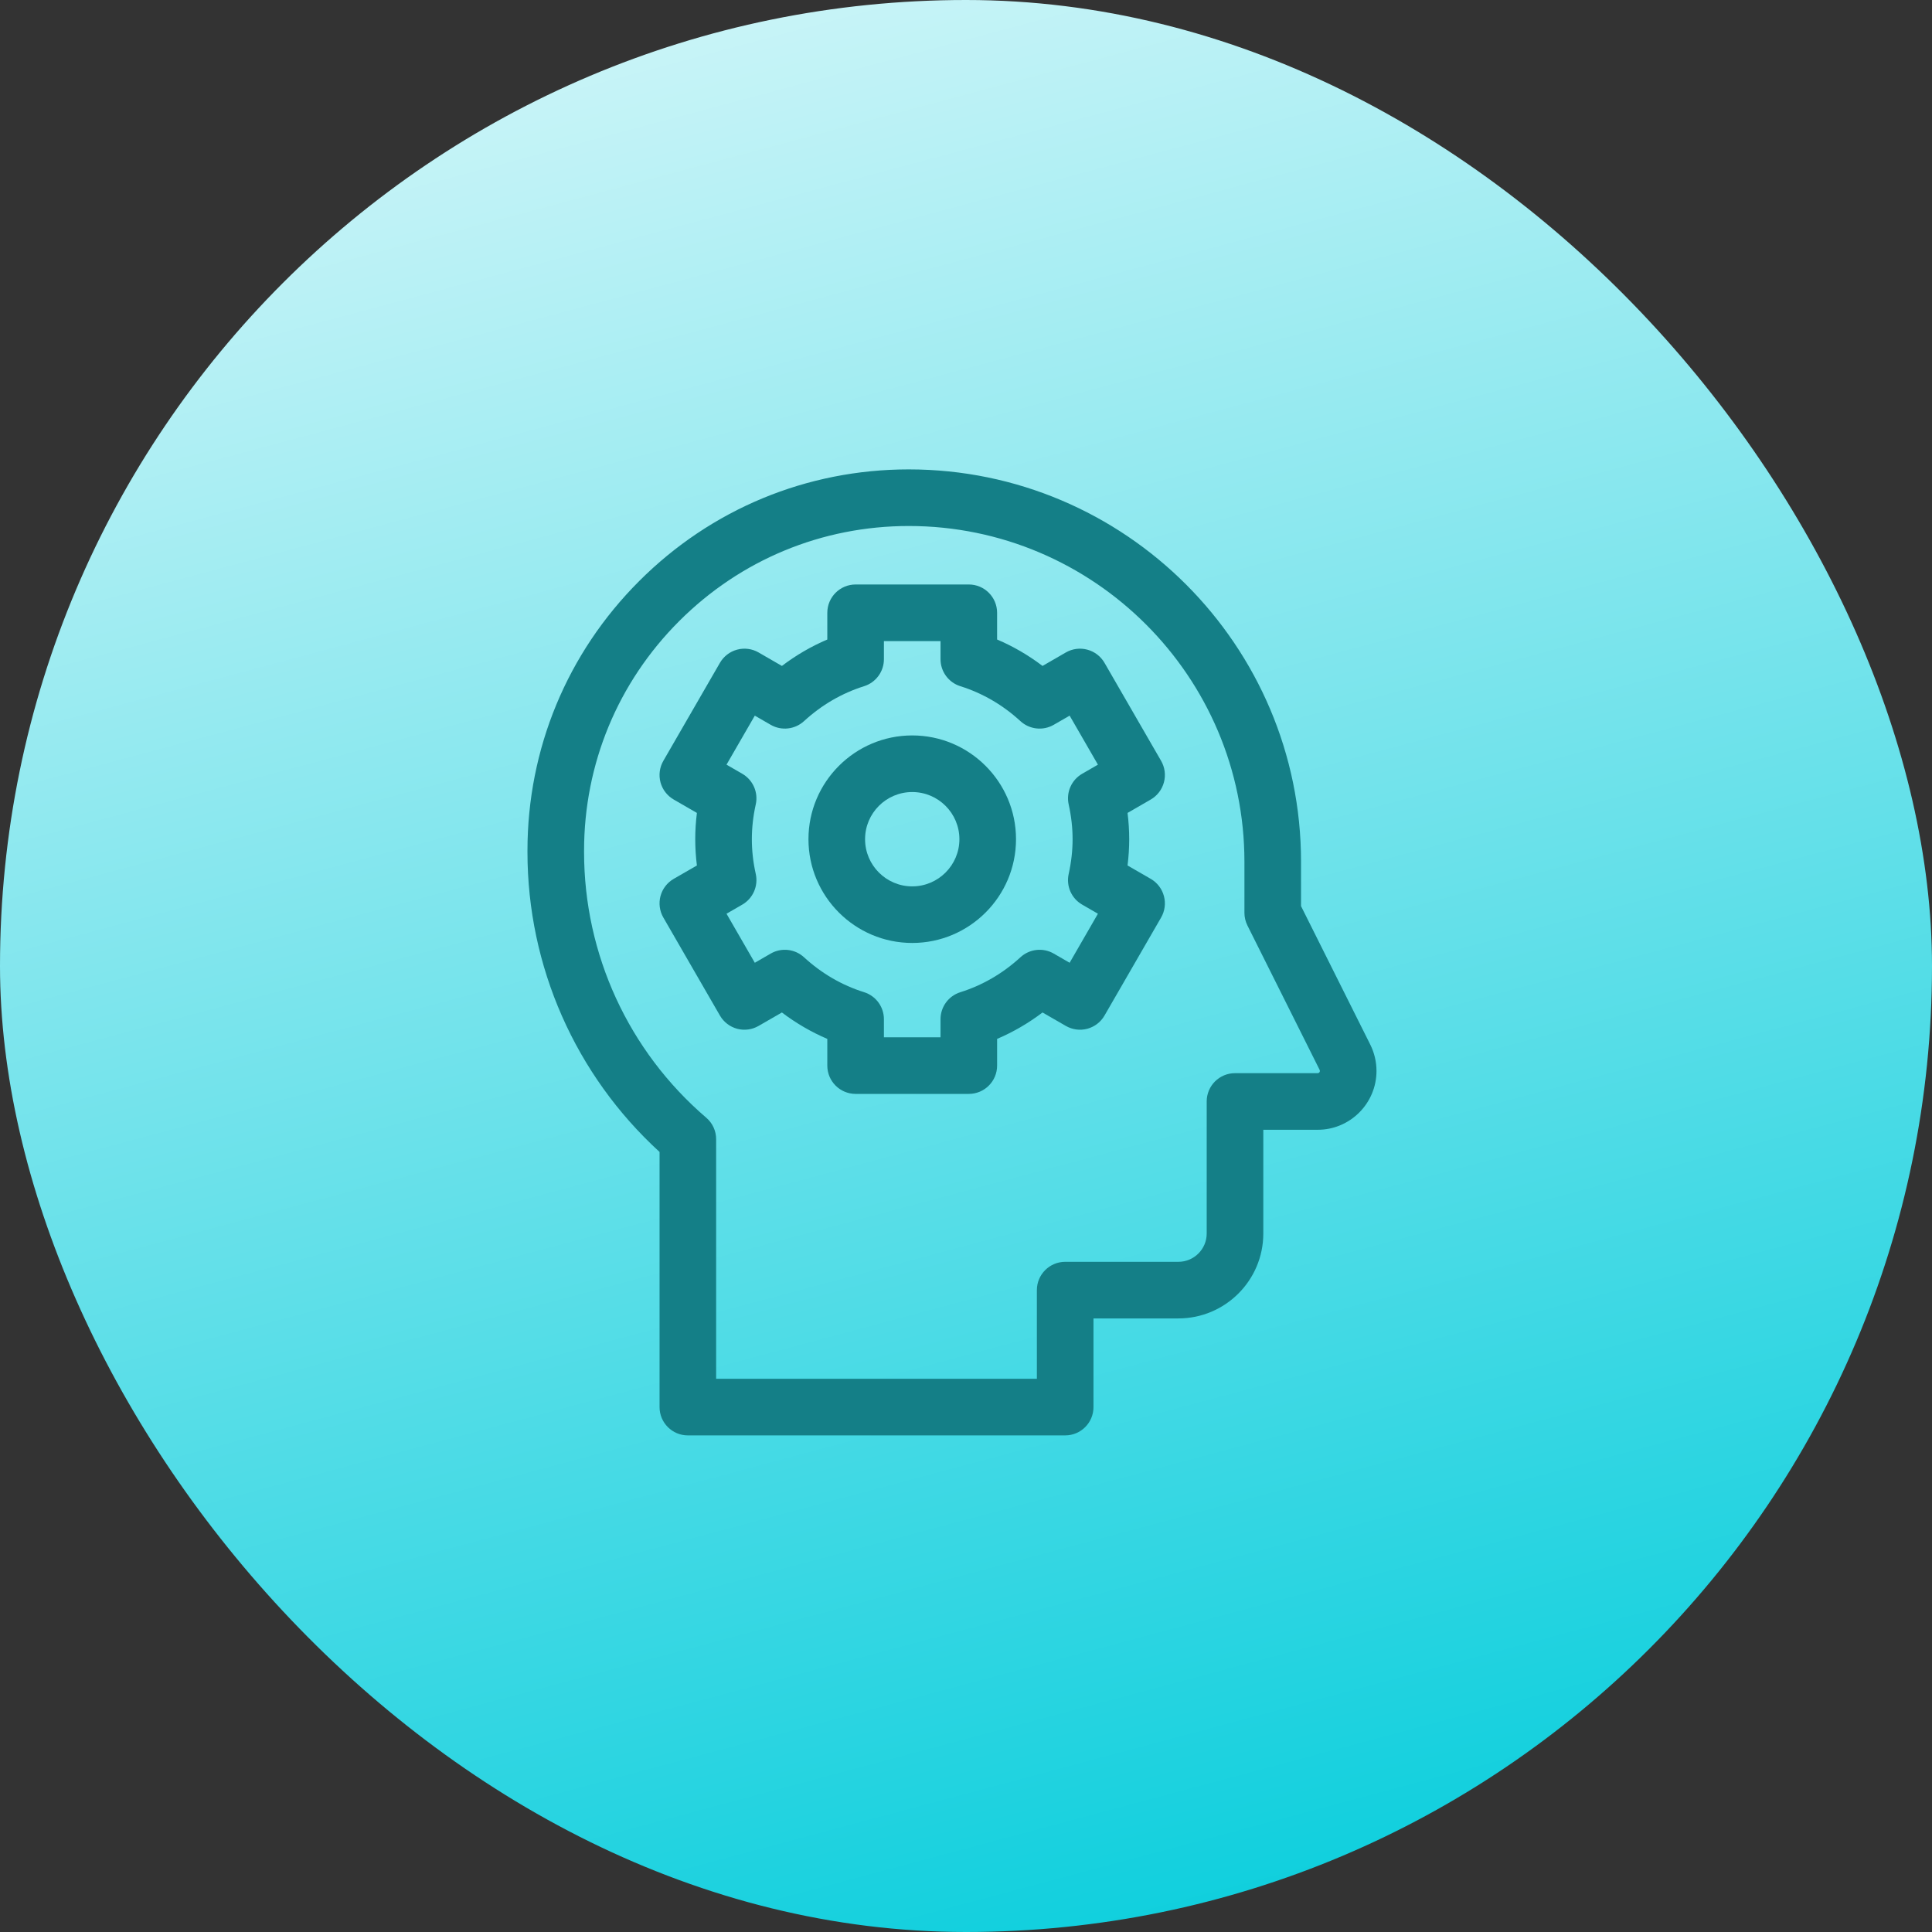 <svg width="70" height="70" viewBox="0 0 70 70" fill="none" xmlns="http://www.w3.org/2000/svg">
<rect x="0" y="0" width="70" height="70" fill="#333333" stroke="none"/>
<rect width="70" height="70" rx="35" fill="url(#paint0_linear_340_2339)"/>
<path d="M49.648 37.849L47.139 32.83L47.139 31.222C47.139 23.384 40.764 17.008 32.927 17.007C32.927 17.007 32.927 17.007 32.926 17.007C29.236 17.007 25.767 18.444 23.158 21.054C20.548 23.663 19.111 27.133 19.111 30.823V30.874C19.111 35.019 20.85 38.951 23.897 41.737V50.982C23.897 51.548 24.356 52.007 24.922 52.007H38.594C39.16 52.007 39.619 51.548 39.619 50.982V47.769H42.695C44.392 47.769 45.772 46.389 45.772 44.693V40.934H47.742C48.917 40.934 49.873 39.977 49.873 38.802C49.873 38.473 49.795 38.143 49.648 37.849ZM47.742 38.883H44.746C44.18 38.883 43.721 39.342 43.721 39.908V44.693C43.721 45.258 43.261 45.718 42.695 45.718H38.594C38.028 45.718 37.568 46.177 37.568 46.744V49.956H25.947V41.275C25.947 40.976 25.817 40.691 25.589 40.497C22.776 38.086 21.162 34.579 21.162 30.874V30.823C21.162 27.68 22.386 24.726 24.608 22.504C26.83 20.282 29.784 19.058 32.927 19.058H32.927C39.633 19.058 45.088 24.515 45.088 31.222L45.088 33.072C45.088 33.231 45.125 33.388 45.196 33.531L47.814 38.766C47.819 38.777 47.822 38.79 47.822 38.802C47.822 38.847 47.786 38.883 47.742 38.883Z" fill="#147F87"/>
<path d="M42.171 28.346C42.242 28.083 42.205 27.803 42.069 27.567L40.018 24.015C39.882 23.78 39.658 23.608 39.395 23.538C39.133 23.467 38.853 23.504 38.617 23.64L37.773 24.128C37.261 23.739 36.711 23.419 36.127 23.171V22.203C36.127 21.636 35.668 21.177 35.102 21.177H31.001C30.434 21.177 29.975 21.636 29.975 22.203V23.171C29.392 23.419 28.842 23.739 28.33 24.128L27.485 23.64C27.25 23.504 26.97 23.467 26.707 23.538C26.445 23.608 26.221 23.78 26.085 24.015L24.034 27.567C23.898 27.803 23.861 28.083 23.931 28.346C24.002 28.608 24.174 28.832 24.409 28.968L25.25 29.454C25.21 29.773 25.19 30.091 25.19 30.406C25.19 30.72 25.21 31.038 25.25 31.358L24.409 31.843C24.174 31.979 24.002 32.203 23.931 32.466C23.861 32.728 23.898 33.008 24.034 33.244L26.085 36.796C26.221 37.031 26.445 37.203 26.707 37.274C26.97 37.344 27.25 37.307 27.485 37.171L28.33 36.684C28.842 37.072 29.392 37.392 29.975 37.641V38.609C29.975 39.175 30.434 39.634 31.001 39.634H35.102C35.668 39.634 36.127 39.175 36.127 38.609V37.641C36.711 37.392 37.261 37.072 37.773 36.684L38.617 37.171C38.853 37.307 39.133 37.344 39.395 37.274C39.658 37.203 39.882 37.032 40.018 36.796L42.069 33.244C42.205 33.008 42.242 32.729 42.171 32.466C42.101 32.203 41.929 31.979 41.694 31.843L40.853 31.358C40.893 31.038 40.913 30.72 40.913 30.406C40.913 30.091 40.893 29.773 40.853 29.454L41.694 28.968C41.929 28.832 42.101 28.608 42.171 28.346ZM38.72 29.145C38.814 29.569 38.862 29.993 38.862 30.406C38.862 30.818 38.814 31.242 38.72 31.667C38.623 32.104 38.821 32.553 39.209 32.776L39.78 33.106L38.755 34.883L38.179 34.55C37.791 34.326 37.303 34.38 36.973 34.683C36.333 35.27 35.599 35.697 34.795 35.95C34.367 36.084 34.077 36.48 34.077 36.928V37.583H32.026V36.928C32.026 36.48 31.735 36.084 31.308 35.949C30.503 35.697 29.77 35.27 29.13 34.683C28.8 34.38 28.311 34.326 27.924 34.55L27.348 34.883L26.323 33.106L26.894 32.776C27.281 32.553 27.479 32.104 27.383 31.667C27.288 31.242 27.241 30.818 27.241 30.406C27.241 29.993 27.288 29.569 27.383 29.144C27.479 28.707 27.281 28.259 26.894 28.035L26.323 27.705L27.348 25.929L27.924 26.261C28.311 26.485 28.799 26.431 29.13 26.129C29.77 25.541 30.503 25.115 31.308 24.862C31.735 24.728 32.026 24.332 32.026 23.884V23.228H34.077V23.884C34.077 24.332 34.367 24.728 34.795 24.862C35.6 25.115 36.333 25.541 36.973 26.129C37.303 26.431 37.791 26.485 38.179 26.261L38.755 25.929L39.78 27.705L39.209 28.035C38.821 28.259 38.623 28.708 38.72 29.145Z" fill="#147F87"/>
<path d="M33.052 26.646C30.979 26.646 29.292 28.332 29.292 30.406C29.292 32.479 30.979 34.165 33.052 34.165C35.125 34.165 36.812 32.479 36.812 30.406C36.812 28.332 35.125 26.646 33.052 26.646ZM33.052 32.115C32.109 32.115 31.343 31.348 31.343 30.406C31.343 29.463 32.109 28.697 33.052 28.697C33.994 28.697 34.761 29.463 34.761 30.406C34.761 31.348 33.994 32.115 33.052 32.115Z" fill="#147F87"/>
<defs>
<linearGradient id="paint0_linear_340_2339" x1="45.821" y1="75" x2="20.5" y2="-19.5" gradientUnits="userSpaceOnUse">
<stop stop-color="#00CCDB"/>
<stop offset="1" stop-color="white"/>
</linearGradient>
</defs>
</svg>
